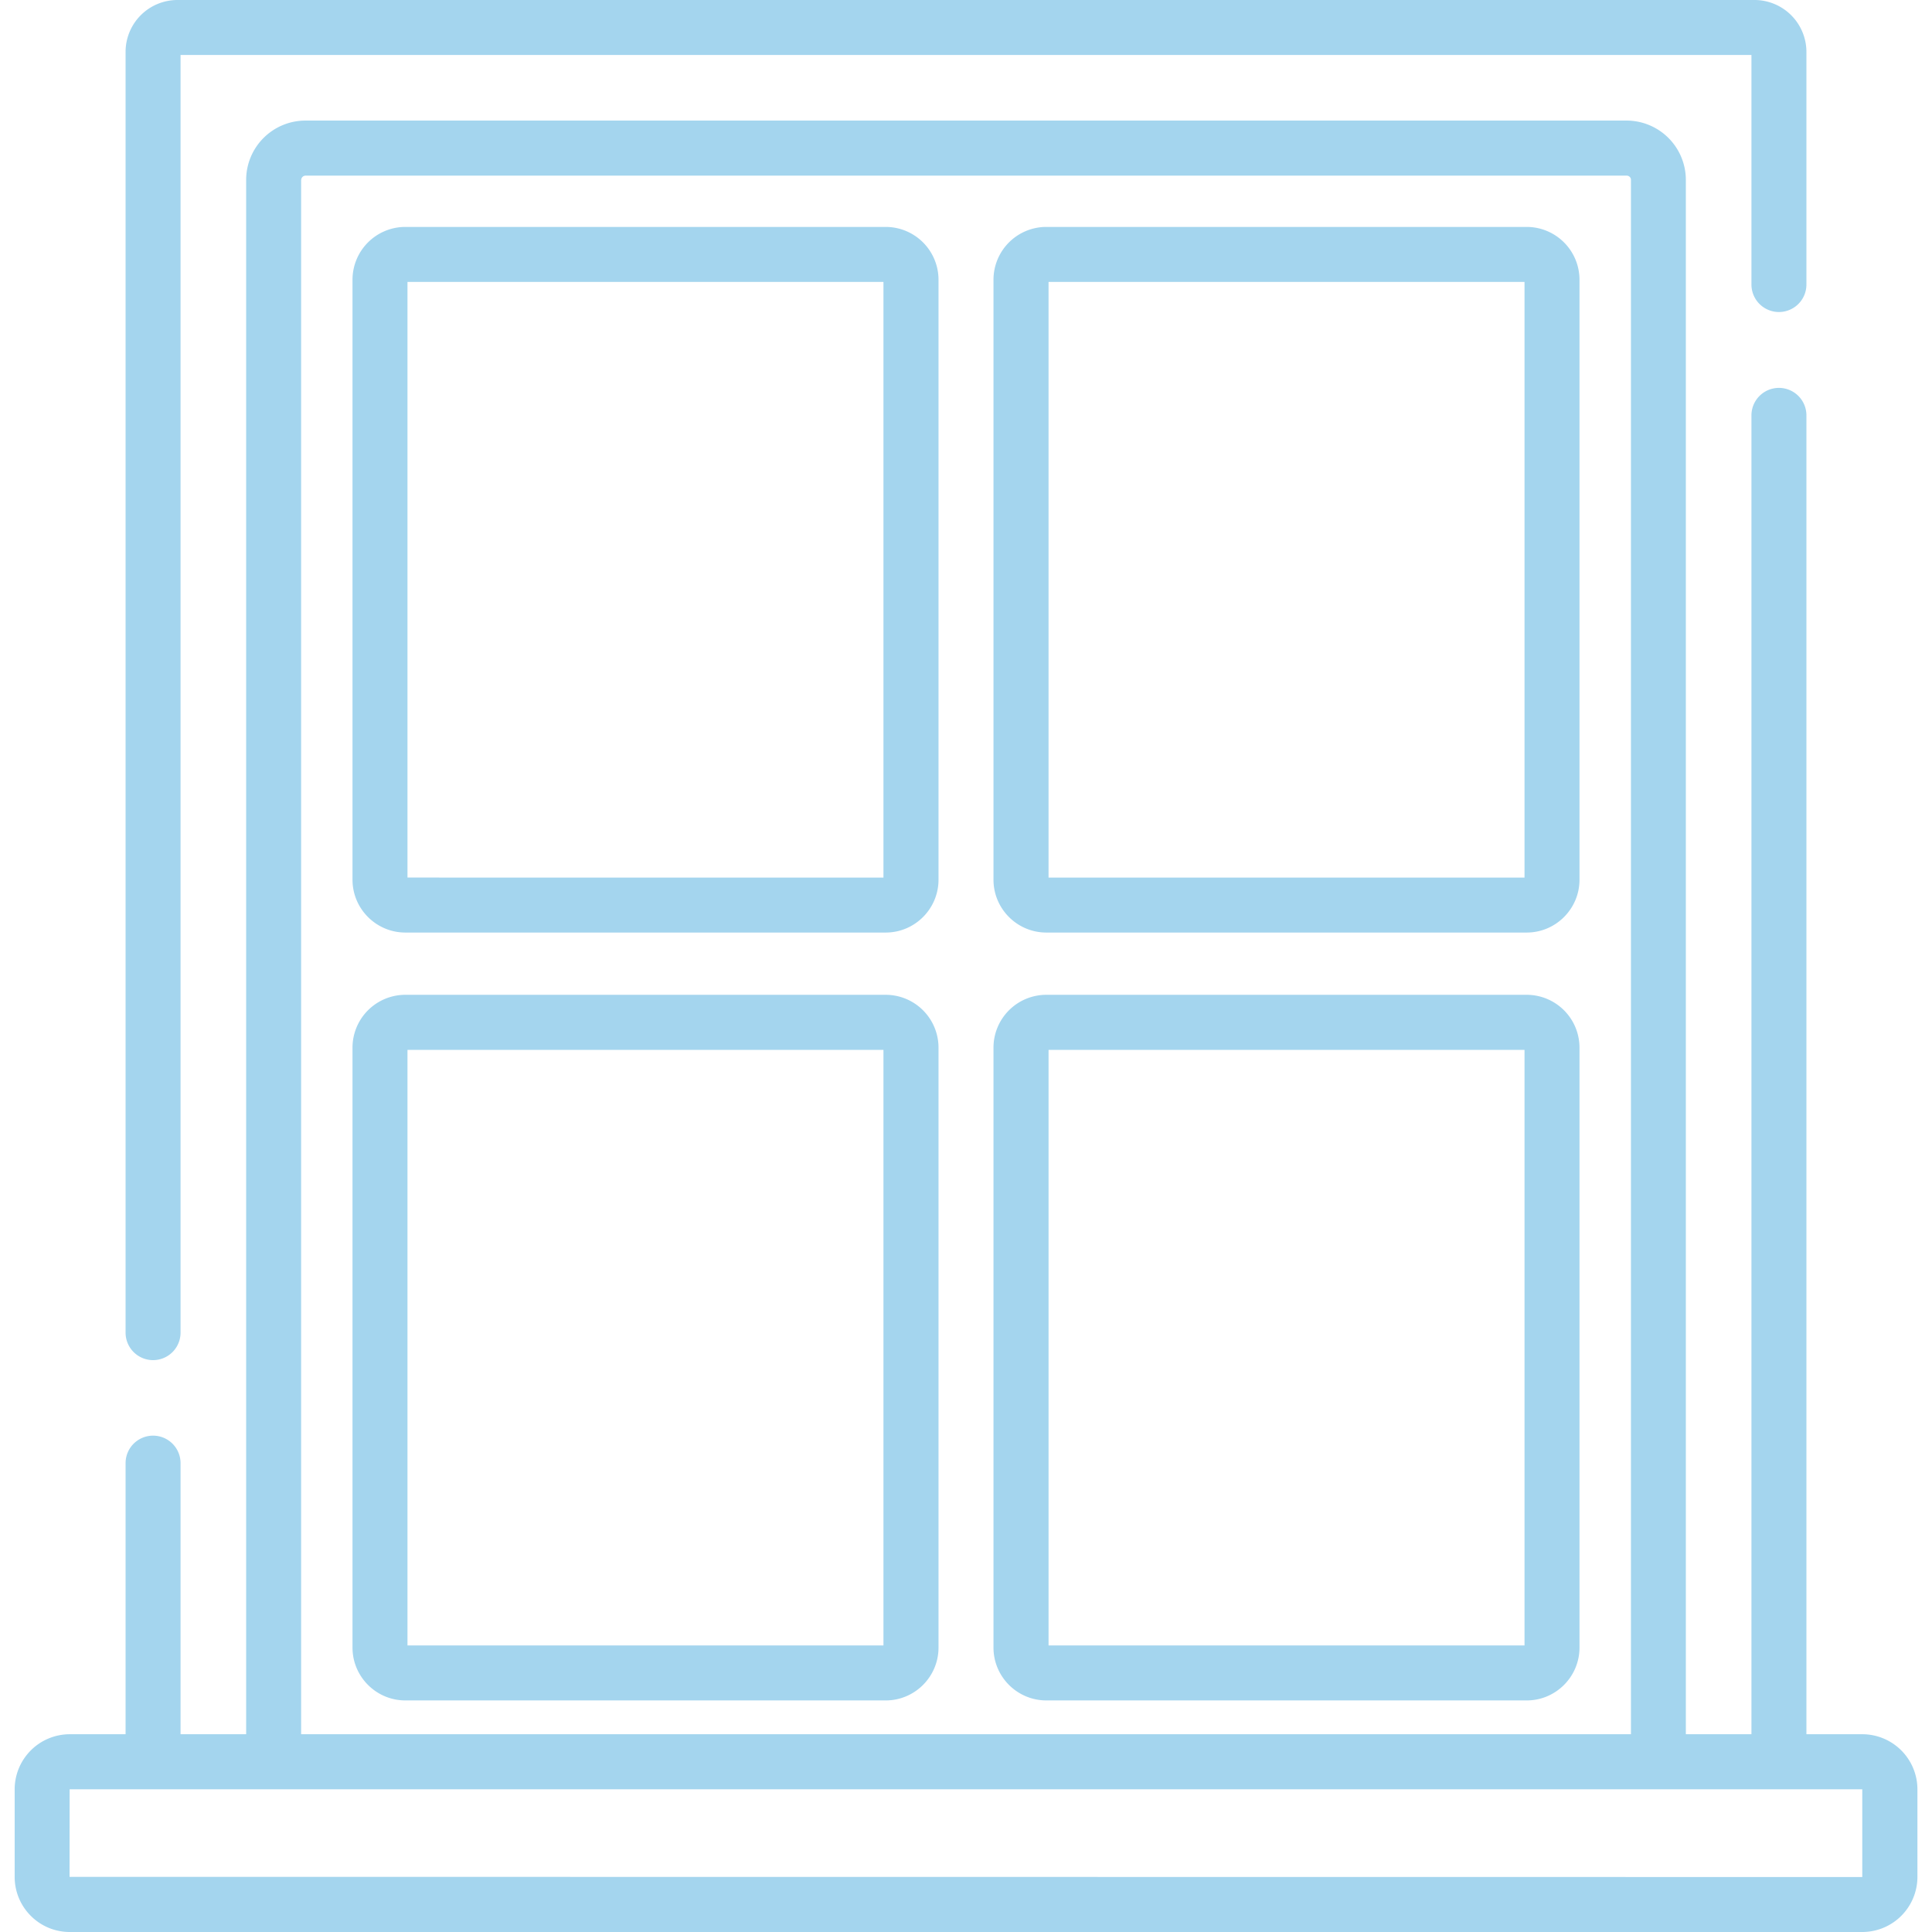 <svg xmlns="http://www.w3.org/2000/svg" fill="none" viewBox="0 0 22 22"><g fill="#A4D5EE"><path d="M10.085 2.584h-5.47a.602.602 0 0 0-.601.602v6.831c0 .332.27.602.602.602h5.47c.331 0 .601-.27.601-.602V3.186a.602.602 0 0 0-.602-.602Zm-.024 7.409H4.64V3.21h5.42v6.783Zm.024 1.335h-5.47a.602.602 0 0 0-.601.602v6.831c0 .332.27.602.602.602h5.47c.331 0 .601-.27.601-.602V11.93a.602.602 0 0 0-.602-.602Zm-.024 7.409H4.64v-6.782h5.42v6.782Zm7.323-16.153h-5.47a.602.602 0 0 0-.601.602v6.831c0 .332.27.602.602.602h5.47c.331 0 .601-.27.601-.602V3.186a.602.602 0 0 0-.602-.602Zm-.024 7.409h-5.42V3.21h5.42v6.783Zm.024 1.335h-5.47a.602.602 0 0 0-.601.602v6.831c0 .332.27.602.602.602h5.47c.331 0 .601-.27.601-.602V11.93a.602.602 0 0 0-.602-.602Zm-.024 7.409h-5.42v-6.782h5.42v6.782Z"></path><path d="M21.206 19.748h-.636V4.73a.313.313 0 0 0-.626 0v15.018h-.747v-17.7a.676.676 0 0 0-.675-.675H3.478a.676.676 0 0 0-.675.675v17.7h-.747v-3.087a.313.313 0 0 0-.626 0v3.087H.794a.628.628 0 0 0-.627.628v.996c0 .347.281.628.627.628h20.412a.628.628 0 0 0 .628-.628v-.996a.628.628 0 0 0-.628-.628ZM3.43 2.048A.05.05 0 0 1 3.48 2h15.043c.027 0 .049.021.049.048v17.7H3.429v-17.7Zm17.778 19.326L.792 21.372l.001-.997h20.413v.999Z"></path><path d="M19.98 0H2.02a.591.591 0 0 0-.59.59v14.585a.313.313 0 0 0 .626 0V.626h17.888V3.24a.313.313 0 1 0 .626 0V.59a.592.592 0 0 0-.59-.59Z"></path></g></svg>